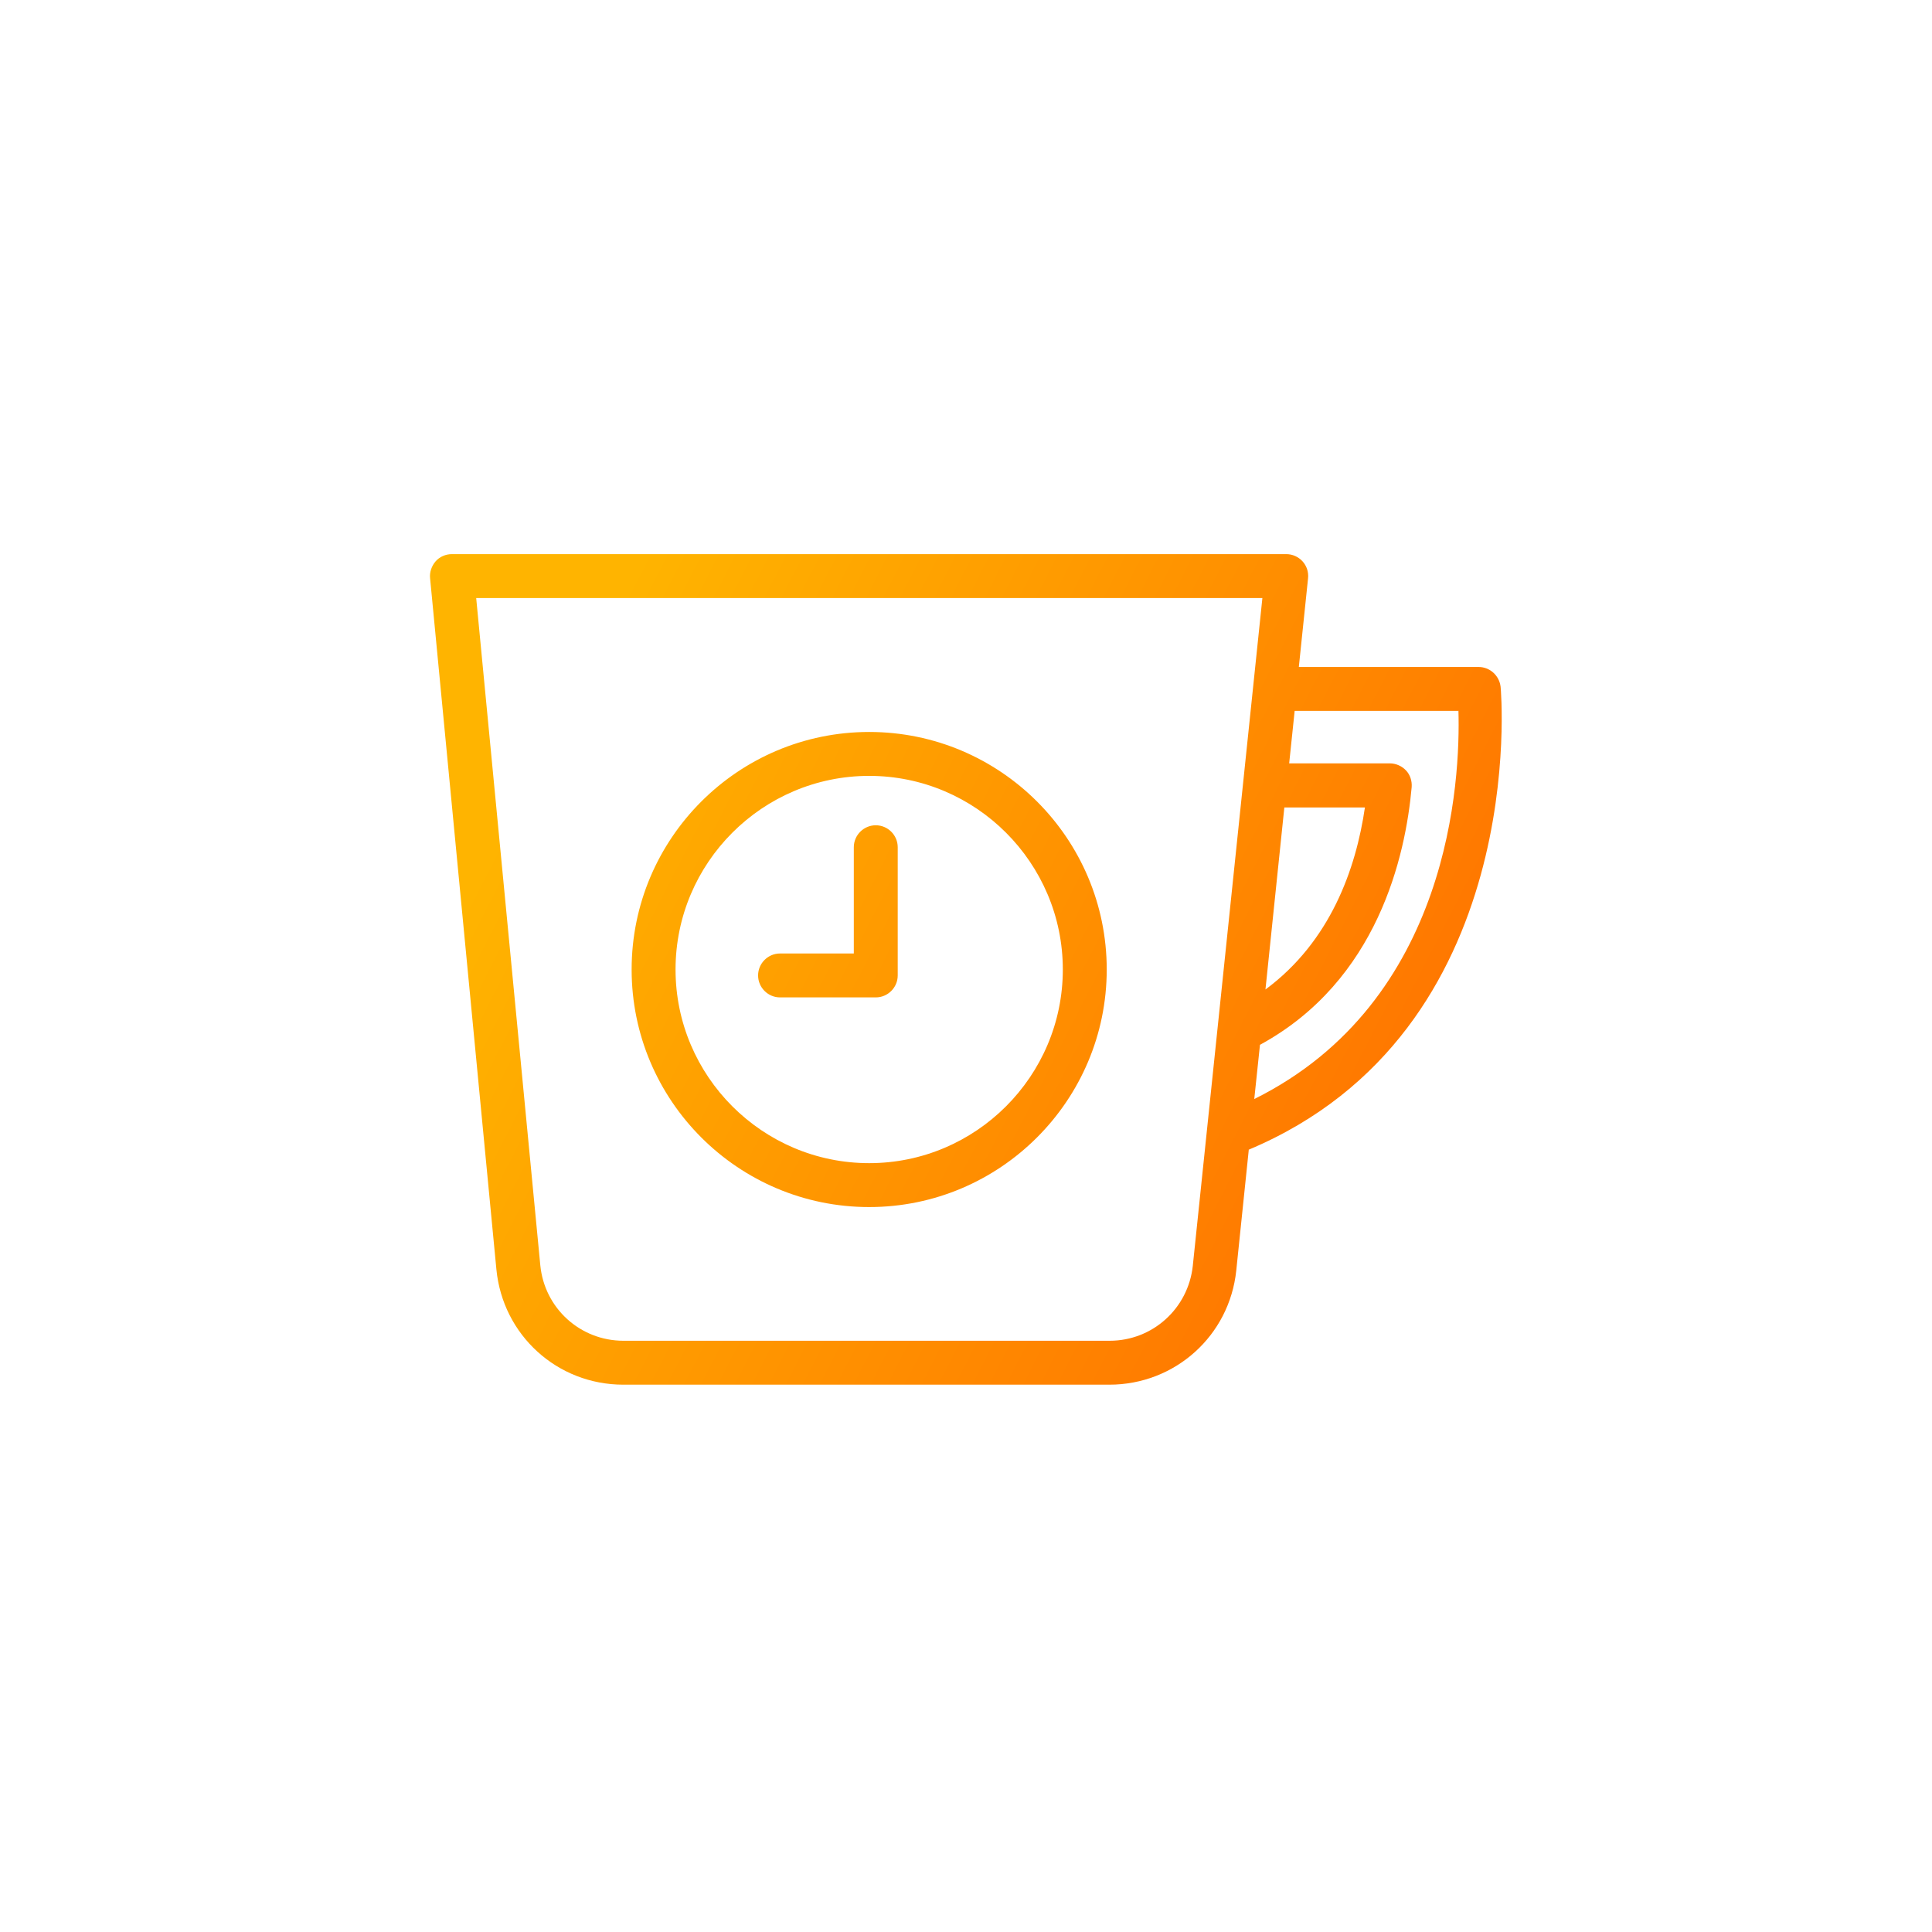 <?xml version="1.0" encoding="UTF-8"?>
<svg id="icons" xmlns="http://www.w3.org/2000/svg" xmlns:xlink="http://www.w3.org/1999/xlink" viewBox="0 0 88 88">
  <defs>
    <style>
      .cls-1 {
        fill: url(#linear-gradient);
      }
    </style>
    <linearGradient id="linear-gradient" x1="24.43" y1="34.7" x2="67.89" y2="56.94" gradientUnits="userSpaceOnUse">
      <stop offset="0" stop-color="#ffb400"/>
      <stop offset="1" stop-color="#ff6d00"/>
    </linearGradient>
  </defs>
  <path class="cls-1" d="M40.89,38.59v5.84c0,.55-.45,1-1,1h-4.36c-.55,0-1-.45-1-1s.45-1,1-1h3.36v-4.84c0-.55.45-1,1-1s1,.45,1,1ZM50.41,44.16c0,5.96-4.85,10.82-10.82,10.82s-10.82-4.85-10.82-10.82,4.85-10.82,10.82-10.82,10.82,4.85,10.82,10.82ZM48.41,44.16c0-4.86-3.96-8.82-8.82-8.82s-8.82,3.96-8.82,8.82,3.96,8.82,8.82,8.82,8.82-3.96,8.82-8.82ZM56.88,52.37l-.57,5.5c-.31,2.97-2.79,5.2-5.78,5.2h-22.14c-3.01,0-5.49-2.26-5.78-5.25l-3.02-31.48c-.03-.28.07-.56.25-.77s.46-.33.74-.33h38.01c.28,0,.55.12.74.33s.28.49.25.77l-.42,4.04h8.19c.51,0,.94.39,1,.9.02.16,1.39,15.69-11.48,21.09ZM57.64,45.07c2.95-2.18,4.12-5.48,4.53-8.29h-3.67l-.86,8.29ZM57.49,27.24H21.69l2.92,30.39c.19,1.96,1.82,3.44,3.79,3.44h22.14c1.96,0,3.58-1.47,3.79-3.41l3.17-30.42ZM66.42,32.38h-7.45l-.25,2.39h4.58c.28,0,.55.12.74.32s.28.48.26.76c-.28,3.13-1.54,8.82-6.91,11.74l-.26,2.47c8.96-4.45,9.39-14.58,9.3-17.69Z"/>
</svg>